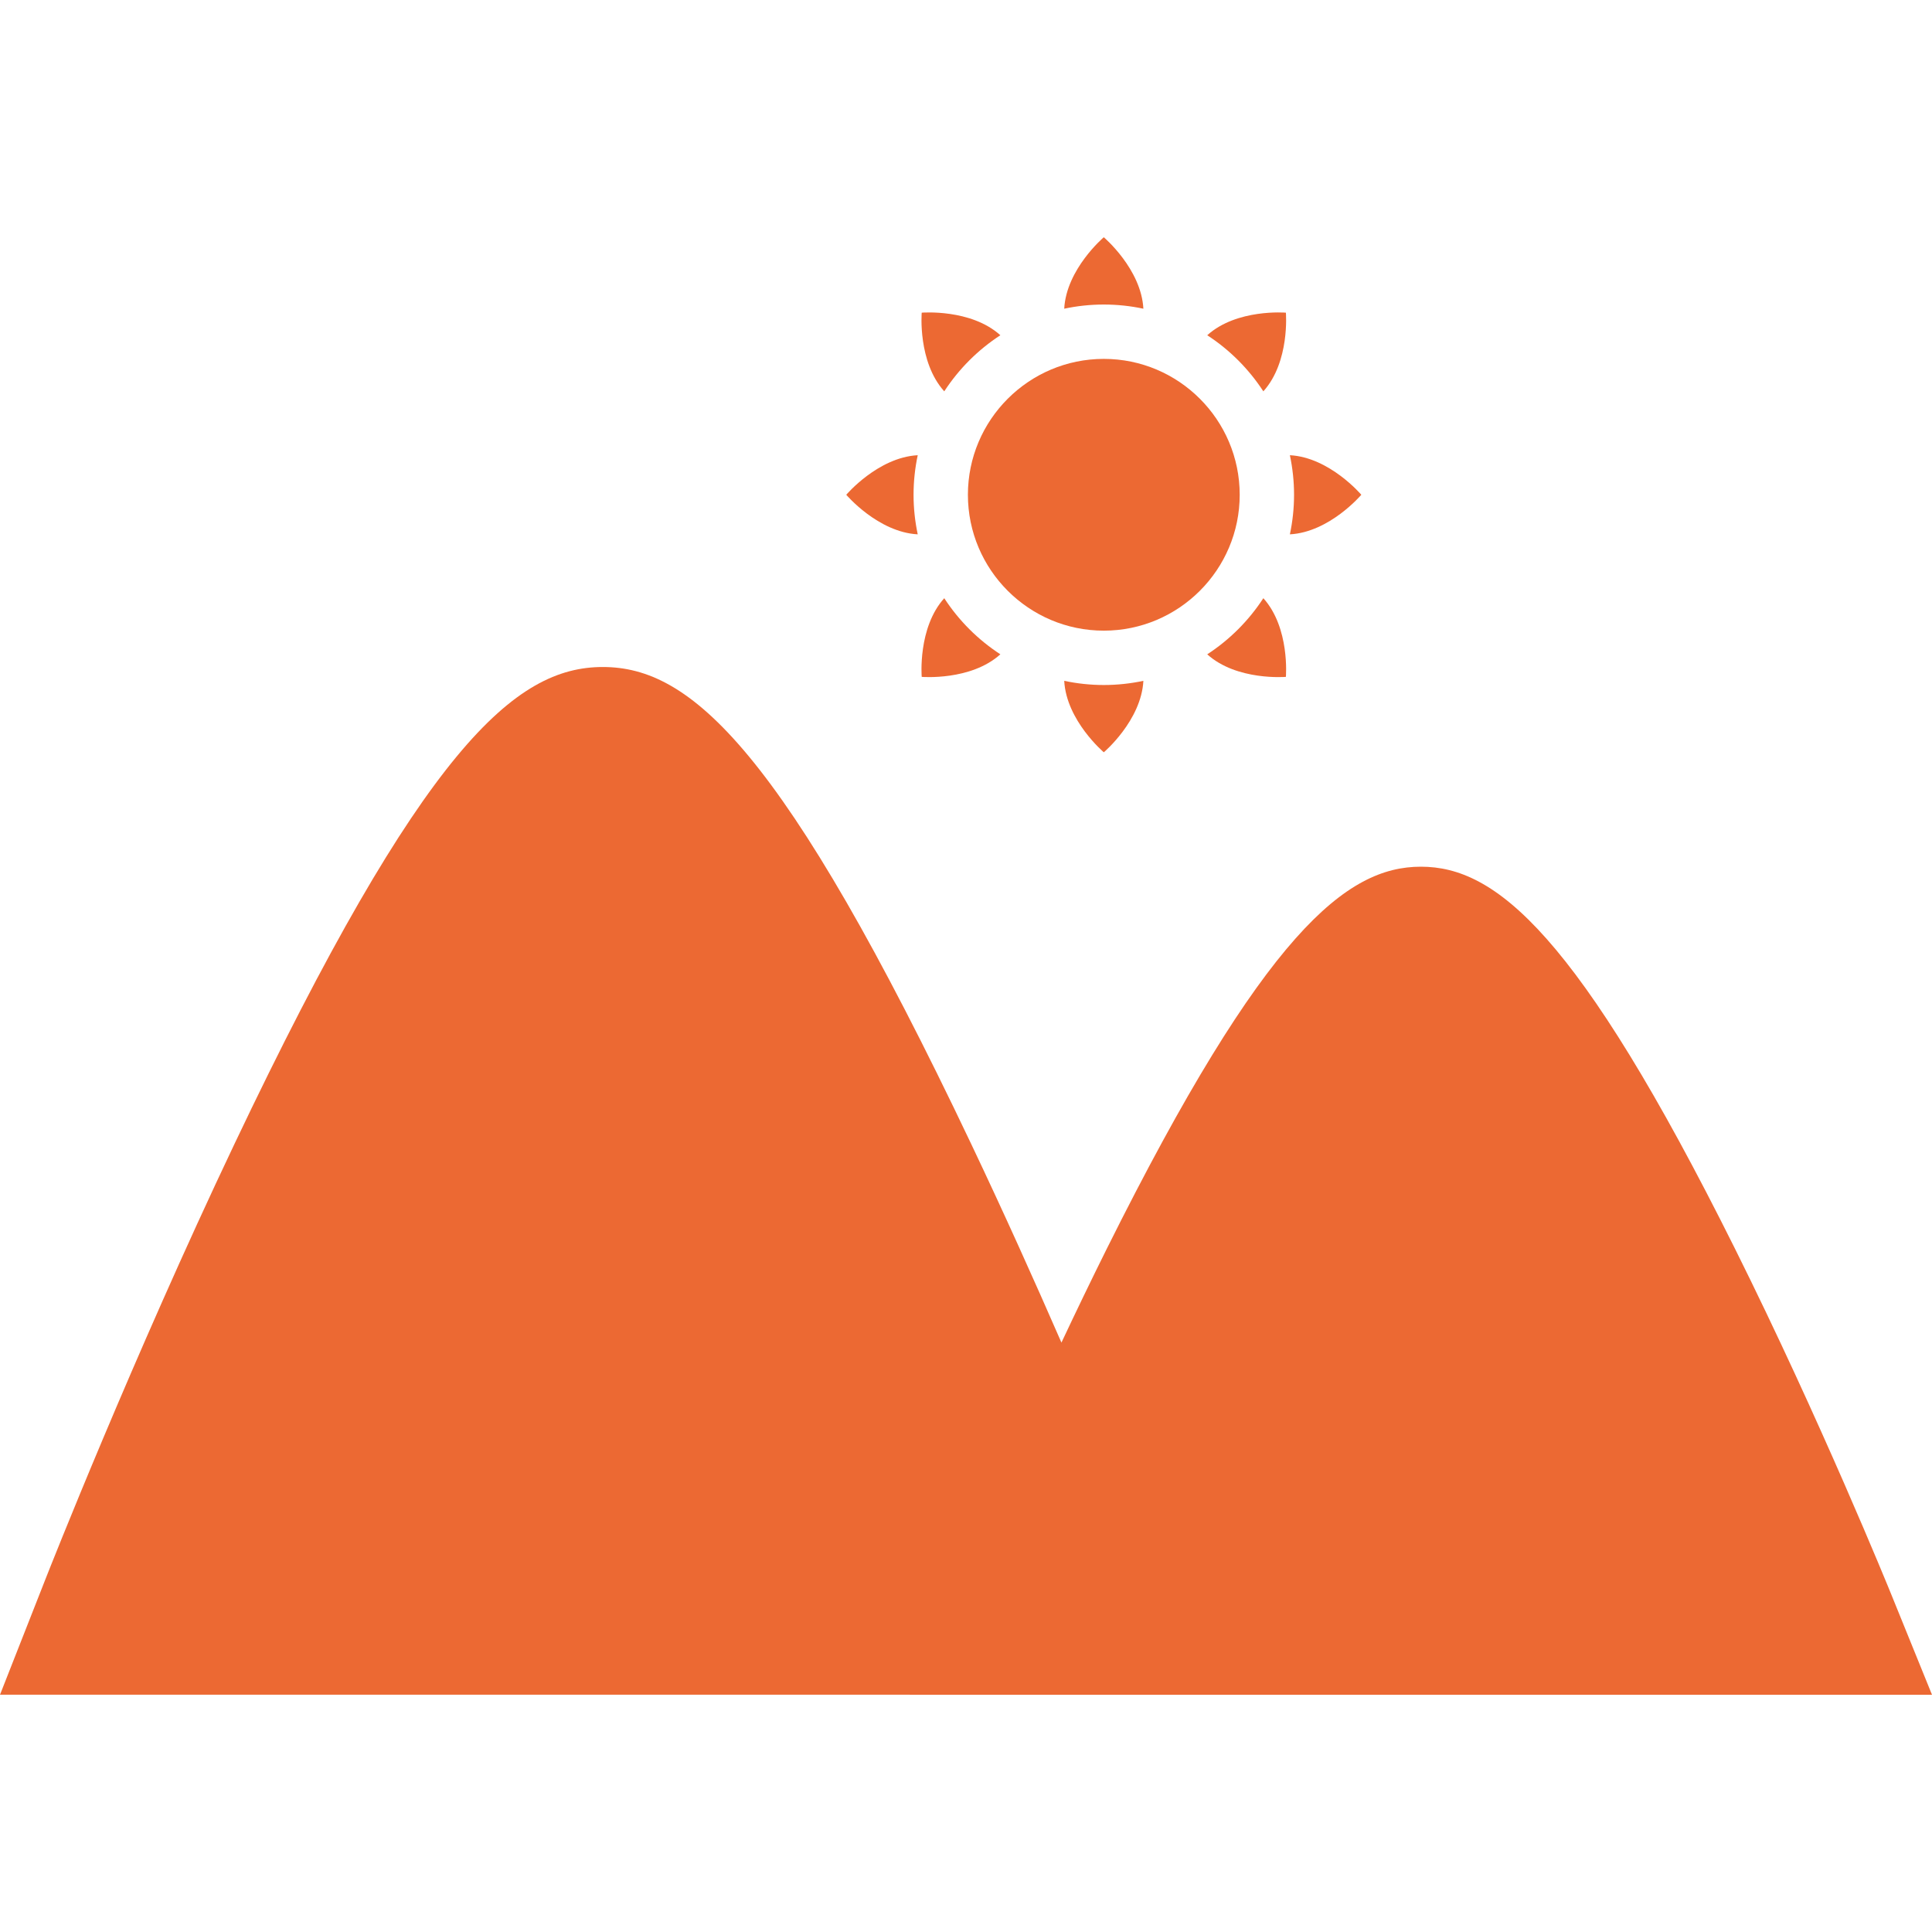 <svg width="75" height="75" viewBox="0 0 75 75" fill="none" xmlns="http://www.w3.org/2000/svg">
<path d="M75 65.79L73.436 61.937C73.325 61.662 70.665 55.125 67.349 48.469C61.219 36.166 58.043 33.645 55.16 33.645C52.276 33.645 49.1 36.166 42.969 48.469C42.355 49.703 41.763 50.932 41.205 52.119C40.166 49.736 38.974 47.086 37.707 44.42C30.374 28.992 26.797 25.893 23.401 25.893C20.006 25.893 16.428 28.992 9.096 44.42C5.139 52.746 1.914 60.922 1.779 61.266L0 65.789H35.319L35.319 65.79L75 65.79Z" fill="#EC6933"/>
<path d="M44.386 11.984C44.303 10.44 42.849 9.21 42.849 9.21C42.849 9.21 41.396 10.44 41.313 11.984C41.809 11.878 42.322 11.822 42.849 11.822C43.376 11.822 43.89 11.878 44.386 11.984Z" fill="#EC6933"/>
<path d="M41.313 26.43C41.396 27.974 42.85 29.204 42.85 29.204C42.85 29.204 44.303 27.974 44.386 26.43C43.89 26.535 43.376 26.592 42.85 26.592C42.323 26.592 41.809 26.535 41.313 26.43Z" fill="#EC6933"/>
<path d="M50.073 20.743C51.616 20.66 52.846 19.207 52.846 19.207C52.846 19.207 51.616 17.754 50.073 17.671C50.178 18.167 50.235 18.681 50.235 19.207C50.235 19.734 50.178 20.247 50.073 20.743Z" fill="#EC6933"/>
<path d="M35.626 20.743C35.521 20.247 35.464 19.734 35.464 19.207C35.464 18.681 35.521 18.167 35.626 17.671C34.082 17.755 32.852 19.207 32.852 19.207C32.852 19.207 34.083 20.66 35.626 20.743Z" fill="#EC6933"/>
<path d="M46.865 25.401C48.014 26.438 49.918 26.276 49.918 26.276C49.918 26.276 50.08 24.372 49.043 23.222C48.477 24.092 47.734 24.835 46.865 25.401Z" fill="#EC6933"/>
<path d="M38.834 13.014C37.685 11.977 35.781 12.138 35.781 12.138C35.781 12.138 35.619 14.041 36.656 15.192C37.222 14.322 37.965 13.579 38.834 13.014Z" fill="#EC6933"/>
<path d="M35.781 26.276C35.781 26.276 37.685 26.437 38.834 25.4C37.965 24.835 37.222 24.092 36.656 23.222C35.619 24.372 35.781 26.276 35.781 26.276Z" fill="#EC6933"/>
<path d="M49.043 15.192C50.08 14.042 49.918 12.138 49.918 12.138C49.918 12.138 48.015 11.976 46.865 13.014C47.734 13.579 48.477 14.322 49.043 15.192Z" fill="#EC6933"/>
<path d="M42.85 24.482C45.758 24.482 48.125 22.116 48.125 19.207C48.125 16.298 45.758 13.932 42.85 13.932C39.941 13.932 37.574 16.298 37.574 19.207C37.574 22.116 39.941 24.482 42.85 24.482Z" fill="#EC6933"/>
</svg>
